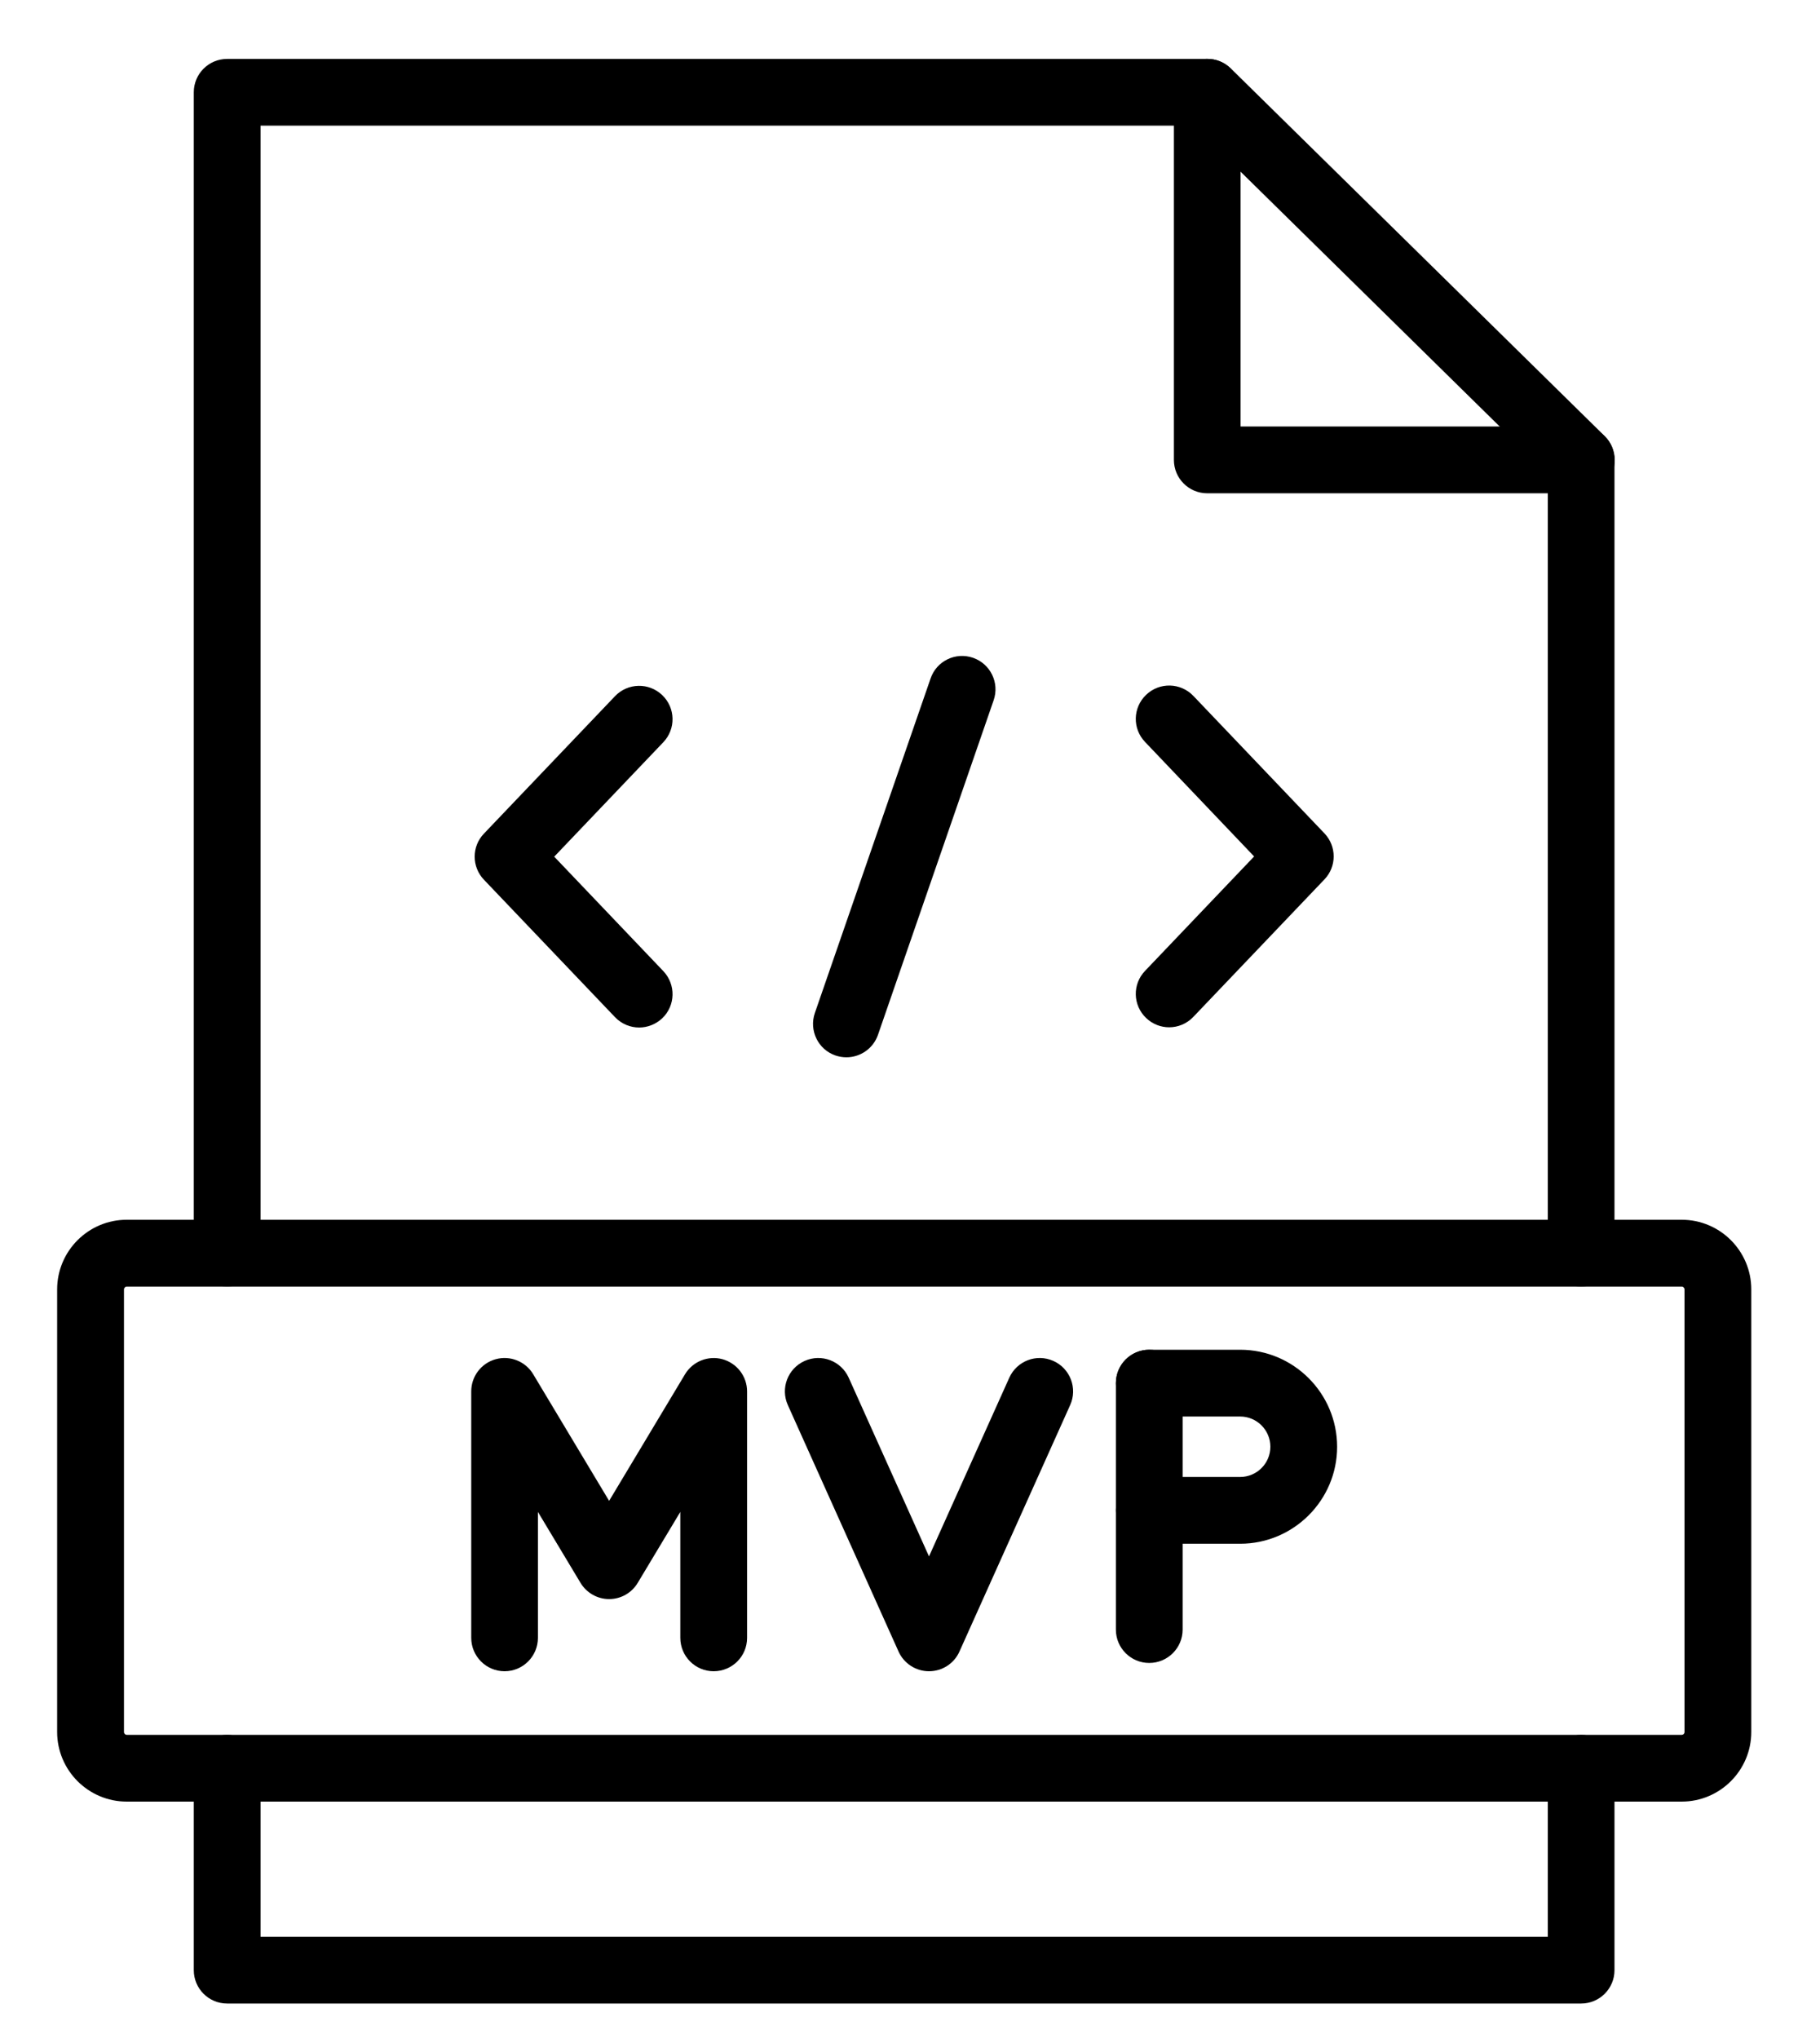 <svg width="25" height="28" viewBox="0 0 25 28" fill="none" xmlns="http://www.w3.org/2000/svg">
<path d="M21.719 27.513H3.12C2.867 27.513 2.662 27.308 2.662 27.055V24.282C2.662 24.029 2.867 23.824 3.12 23.824C3.373 23.824 3.579 24.029 3.579 24.282V26.597H21.261V24.282C21.261 24.029 21.466 23.824 21.719 23.824C21.972 23.824 22.177 24.029 22.177 24.282V27.055C22.177 27.308 21.972 27.513 21.719 27.513Z" fill="black"/>
<path d="M21.719 17.667C21.466 17.667 21.261 17.461 21.261 17.208V6.774H16.583C16.33 6.774 16.125 6.569 16.125 6.316V1.725H3.579V17.207C3.579 17.46 3.373 17.666 3.12 17.666C2.867 17.666 2.662 17.46 2.662 17.207V1.267C2.662 1.014 2.867 0.809 3.12 0.809H16.583C16.836 0.809 17.041 1.014 17.041 1.267V5.857H21.719C21.972 5.857 22.177 6.062 22.177 6.315V17.207C22.177 17.461 21.972 17.667 21.719 17.667Z" fill="black"/>
<path d="M21.721 6.775C21.605 6.775 21.489 6.731 21.4 6.643L16.264 1.594C16.084 1.417 16.081 1.127 16.259 0.946C16.436 0.765 16.726 0.762 16.907 0.94L22.043 5.989C22.223 6.167 22.227 6.457 22.049 6.638C21.958 6.729 21.84 6.775 21.721 6.775Z" fill="black"/>
<path d="M23.1 24.74H1.741C1.214 24.74 0.785 24.311 0.785 23.784V17.706C0.785 17.179 1.214 16.75 1.741 16.75H23.1C23.628 16.75 24.056 17.179 24.056 17.706V23.784C24.056 24.311 23.627 24.74 23.1 24.74ZM1.741 17.668C1.72 17.668 1.703 17.686 1.703 17.707V23.784C1.703 23.806 1.72 23.823 1.741 23.823H23.1C23.122 23.823 23.139 23.806 23.139 23.784V17.707C23.139 17.686 23.122 17.668 23.1 17.668H1.741Z" fill="black"/>
<path d="M16.06 14.107C15.947 14.107 15.833 14.065 15.744 13.98C15.56 13.805 15.553 13.515 15.729 13.332L17.227 11.761L15.729 10.189C15.553 10.006 15.56 9.716 15.744 9.541C15.927 9.366 16.217 9.373 16.392 9.556L18.193 11.444C18.362 11.621 18.362 11.9 18.193 12.076L16.392 13.964C16.302 14.059 16.181 14.107 16.06 14.107Z" fill="black"/>
<path d="M8.78 14.11C8.658 14.11 8.538 14.062 8.448 13.968L6.647 12.08C6.478 11.903 6.478 11.624 6.647 11.448L8.448 9.56C8.623 9.377 8.913 9.37 9.096 9.545C9.28 9.72 9.286 10.01 9.111 10.193L7.613 11.764L9.111 13.335C9.286 13.519 9.28 13.809 9.096 13.984C9.007 14.067 8.893 14.11 8.78 14.11Z" fill="black"/>
<path d="M11.627 14.519C11.576 14.519 11.527 14.511 11.476 14.494C11.237 14.412 11.111 14.15 11.193 13.911L12.783 9.316C12.865 9.077 13.126 8.95 13.366 9.033C13.605 9.116 13.732 9.377 13.649 9.616L12.06 14.211C11.994 14.4 11.817 14.519 11.627 14.519Z" fill="black"/>
<path d="M12.761 22.95C12.581 22.95 12.417 22.844 12.343 22.68L10.822 19.295C10.718 19.064 10.821 18.793 11.052 18.689C11.283 18.585 11.554 18.688 11.658 18.919L12.761 21.373L13.864 18.919C13.968 18.688 14.239 18.585 14.47 18.689C14.701 18.793 14.804 19.064 14.7 19.295L13.179 22.68C13.106 22.844 12.942 22.95 12.761 22.95Z" fill="black"/>
<path d="M9.803 22.95C9.55 22.95 9.345 22.744 9.345 22.491V20.762L8.76 21.736C8.678 21.874 8.529 21.959 8.367 21.959C8.206 21.959 8.057 21.874 7.974 21.736L7.389 20.762V22.491C7.389 22.744 7.184 22.95 6.931 22.95C6.678 22.95 6.473 22.744 6.473 22.491V19.107C6.473 18.901 6.61 18.72 6.809 18.665C7.007 18.61 7.219 18.695 7.324 18.871L8.367 20.61L9.41 18.871C9.516 18.695 9.727 18.611 9.925 18.665C10.124 18.721 10.262 18.901 10.262 19.107V22.491C10.263 22.744 10.057 22.95 9.803 22.95Z" fill="black"/>
<path d="M15.786 22.836C15.533 22.836 15.328 22.631 15.328 22.378V18.994C15.328 18.74 15.533 18.535 15.786 18.535C16.039 18.535 16.245 18.74 16.245 18.994V22.378C16.245 22.631 16.039 22.836 15.786 22.836Z" fill="black"/>
<path d="M17.035 21.199H15.786C15.533 21.199 15.328 20.993 15.328 20.74C15.328 20.487 15.533 20.282 15.786 20.282H17.035C17.264 20.282 17.45 20.096 17.45 19.867C17.45 19.638 17.264 19.452 17.035 19.452H15.786C15.533 19.452 15.328 19.247 15.328 18.994C15.328 18.74 15.533 18.535 15.786 18.535H17.035C17.77 18.535 18.367 19.133 18.367 19.868C18.367 20.601 17.769 21.199 17.035 21.199Z" fill="black"/>
</svg>
